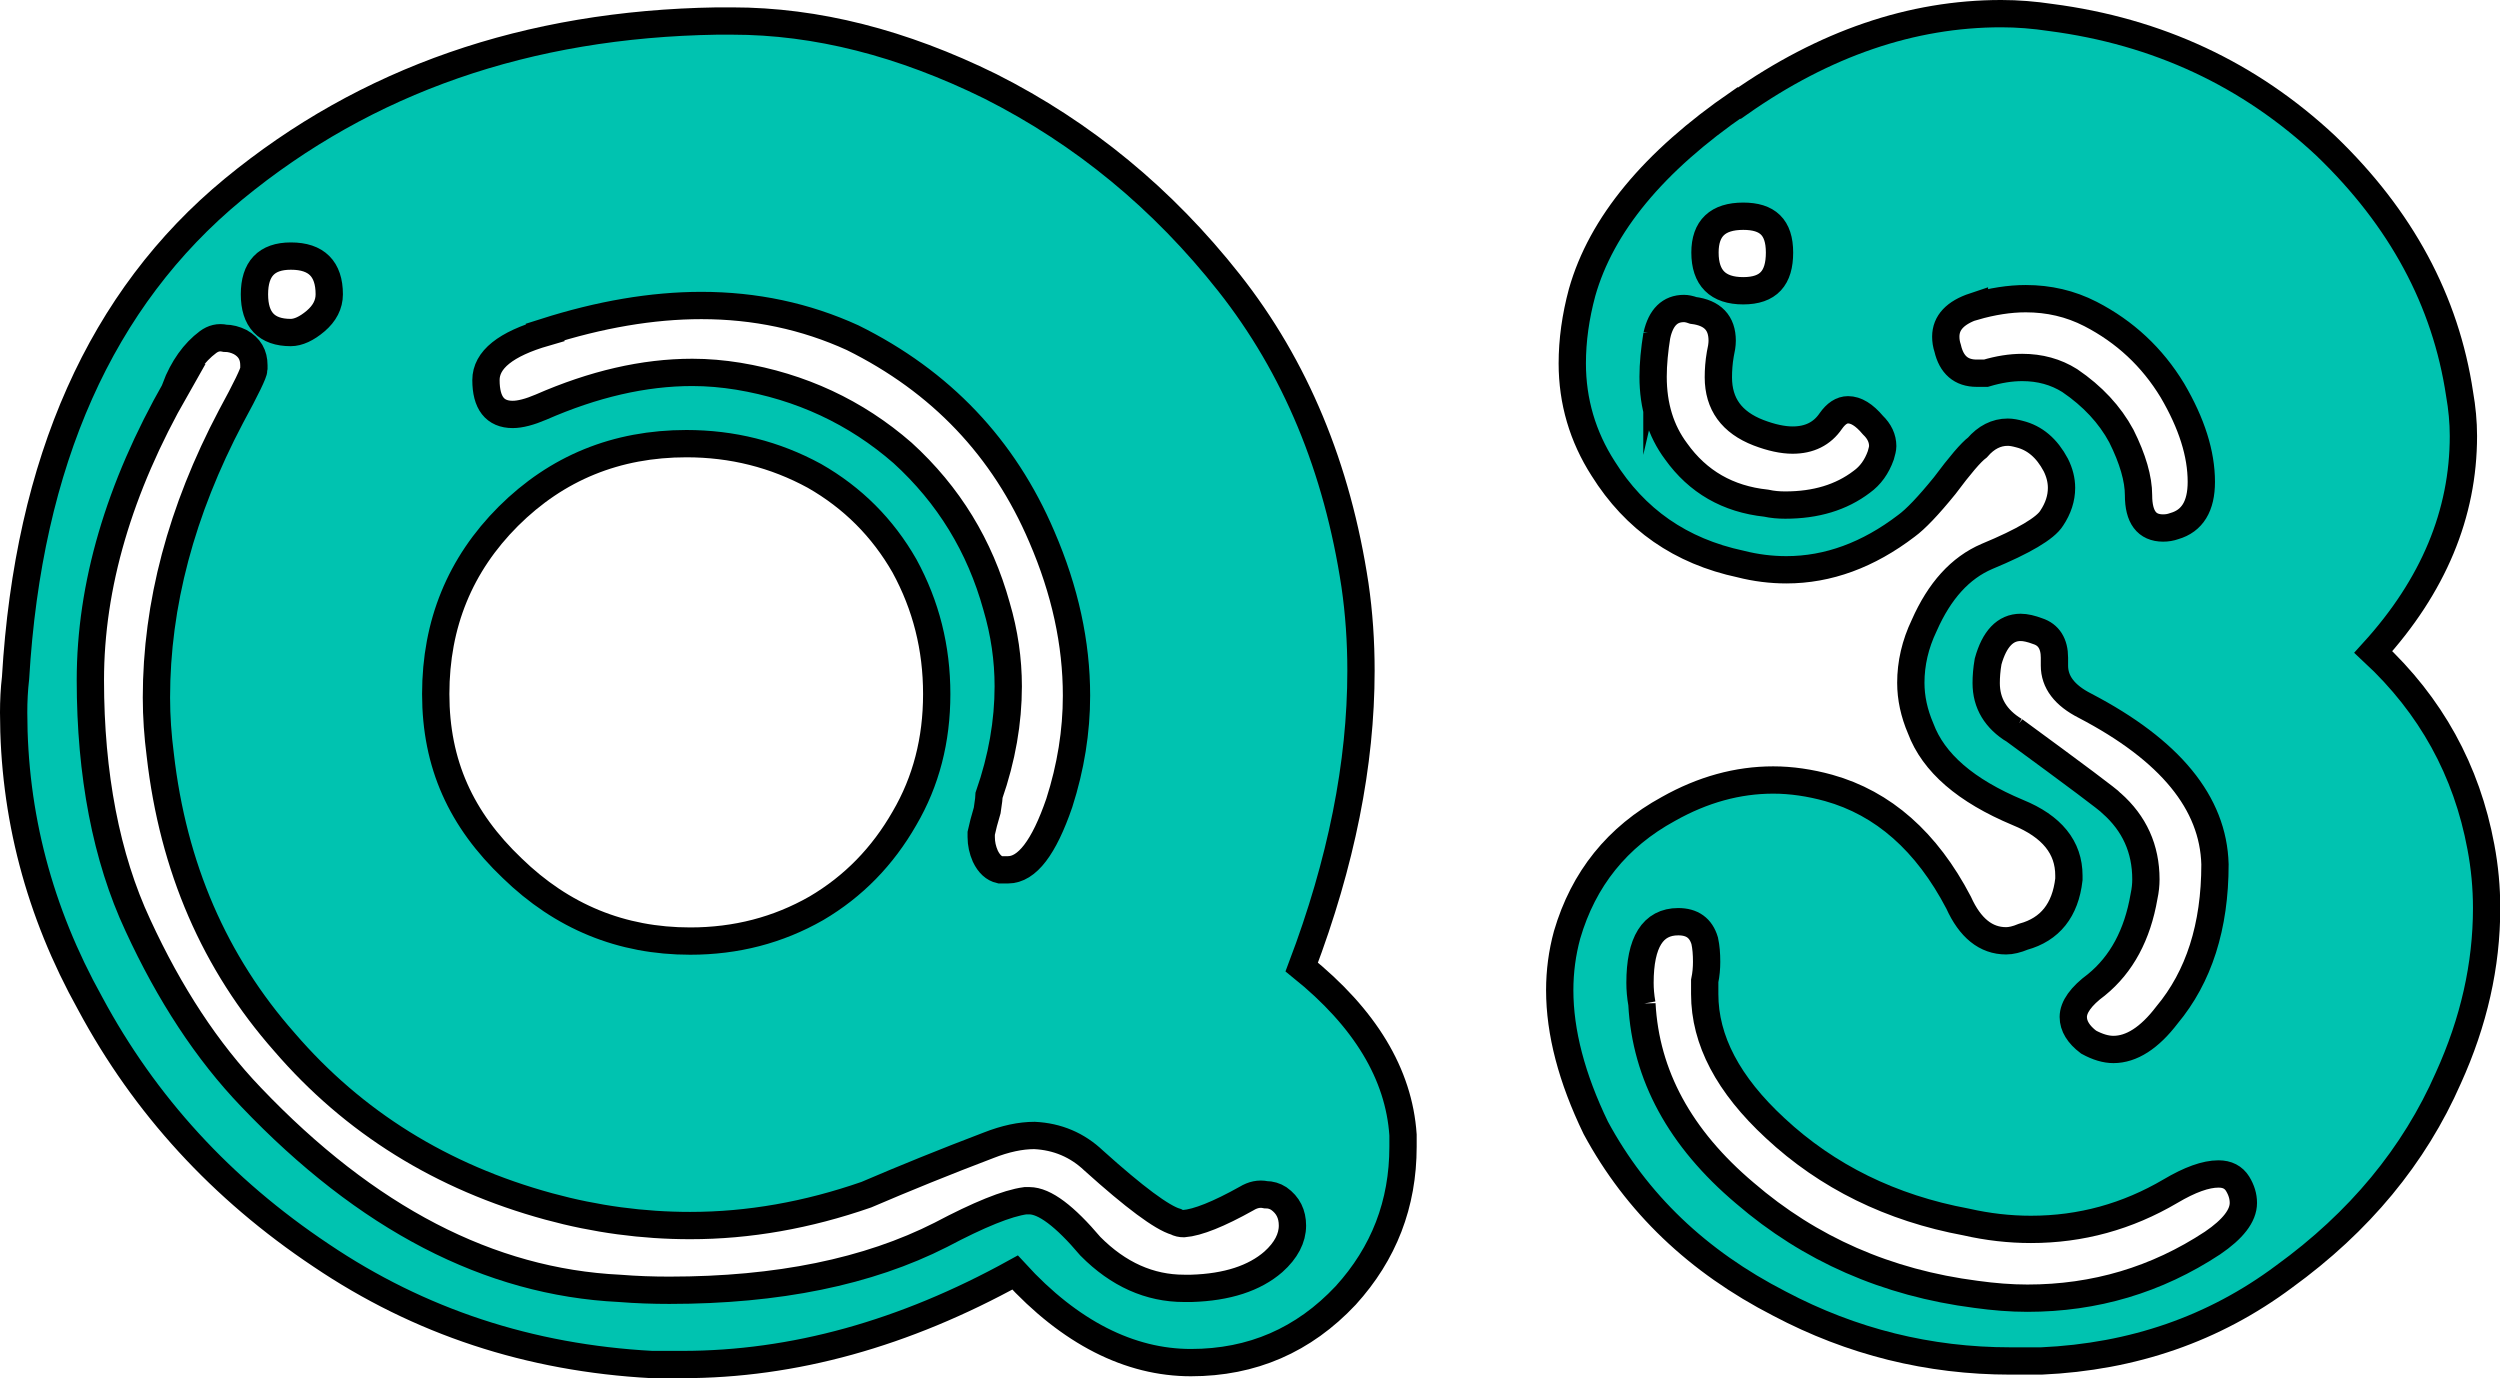 <?xml version="1.0" encoding="UTF-8"?><svg id="_レイヤー_2" xmlns="http://www.w3.org/2000/svg" viewBox="0 0 91.57 50.49"><defs><style>.cls-1{fill:#00c3b0;stroke:#000;stroke-miterlimit:10;}</style></defs><g id="_レイヤー1"><g><path class="cls-1" d="M26.26,.77h.56c3.08,0,6.22,.8,9.45,2.39,3.41,1.72,6.32,4.12,8.75,7.2,2.43,3.08,3.96,6.77,4.61,11.07,.15,1.03,.22,2.07,.22,3.14,0,3.41-.72,7.02-2.17,10.85,2.32,1.87,3.56,3.92,3.71,6.15v.43c0,2.1-.7,3.91-2.1,5.45-1.54,1.64-3.43,2.46-5.67,2.46s-4.43-1.1-6.44-3.3c-4.06,2.24-8.12,3.37-12.19,3.37h-1.11c-4.48-.24-8.52-1.57-12.12-4-3.64-2.43-6.46-5.5-8.46-9.23-1.87-3.36-2.8-6.91-2.8-10.65,0-.42,.02-.84,.07-1.27,.47-7.93,3.13-13.9,7.98-17.9C13.41,2.93,19.31,.88,26.26,.77ZM6.45,14.21c-2.1,3.68-3.14,7.25-3.14,10.7s.58,6.5,1.74,8.98c1.16,2.52,2.54,4.62,4.14,6.29,4.24,4.45,8.74,6.78,13.5,7.01,.62,.05,1.23,.07,1.83,.07,3.97,0,7.28-.68,9.94-2.03,1.4-.74,2.43-1.16,3.1-1.25h.14c.56,0,1.3,.56,2.24,1.67,1.02,1.03,2.17,1.54,3.43,1.54h.27c1.31-.04,2.31-.37,3-.97,.47-.42,.7-.87,.7-1.33,0-.42-.16-.75-.5-.99-.14-.09-.3-.14-.48-.14-.24-.05-.47,0-.7,.14-1.02,.57-1.79,.88-2.3,.92-.1,0-.2-.02-.29-.07-.51-.15-1.51-.89-3.01-2.24-.6-.57-1.33-.88-2.17-.92-.51,0-1.07,.12-1.68,.36-1.58,.6-3.08,1.21-4.48,1.81-2.16,.75-4.3,1.13-6.45,1.13-1.73,0-3.46-.23-5.18-.7-3.92-1.07-7.15-3.08-9.68-6.02-2.56-2.9-4.08-6.4-4.55-10.52-.09-.7-.14-1.4-.14-2.1,0-3.41,.91-6.84,2.73-10.29,.56-1.03,.84-1.61,.84-1.74v-.14c0-.38-.16-.66-.5-.85-.18-.09-.37-.14-.56-.14-.23-.05-.43,0-.62,.14-.51,.38-.91,.94-1.2,1.69Zm4.2-4.83c-.89,0-1.33,.47-1.33,1.4s.44,1.4,1.33,1.4c.27,0,.58-.14,.91-.42,.33-.28,.5-.61,.5-.98,0-.93-.47-1.4-1.4-1.4Zm14.5,6.87c-2.58,0-4.75,.89-6.53,2.66-1.77,1.77-2.66,3.94-2.66,6.51s.93,4.6,2.8,6.38c1.83,1.78,4,2.67,6.52,2.67,1.68,0,3.22-.4,4.62-1.2,1.36-.8,2.43-1.9,3.23-3.3,.79-1.35,1.18-2.86,1.18-4.55s-.39-3.24-1.18-4.69c-.8-1.4-1.9-2.5-3.3-3.3-1.45-.79-3.01-1.18-4.69-1.18Zm-5.18-4.07c-1.45,.42-2.17,1-2.17,1.74,0,.84,.33,1.26,.98,1.26,.27,0,.62-.09,1.04-.27,1.92-.84,3.76-1.27,5.54-1.27,.56,0,1.12,.05,1.68,.14,2.29,.38,4.3,1.31,6.02,2.81,1.69,1.54,2.83,3.41,3.44,5.61,.29,.98,.43,1.96,.43,2.94,0,1.3-.23,2.63-.7,3.98,0,.05-.02,.23-.07,.56-.1,.33-.17,.61-.22,.84v.14c0,.24,.05,.47,.15,.7,.14,.29,.32,.45,.54,.5h.29c.7,0,1.32-.82,1.88-2.45,.42-1.31,.63-2.62,.63-3.93,0-1.92-.42-3.85-1.27-5.82-1.39-3.26-3.7-5.69-6.93-7.29-1.73-.79-3.58-1.18-5.54-1.18-1.81,0-3.72,.33-5.73,.97Z"/><path class="cls-1" d="M63.71,3.78c3.12-2.19,6.32-3.28,9.59-3.28,.6,0,1.21,.05,1.81,.14,3.92,.51,7.28,2.08,10.08,4.7,2.76,2.65,4.39,5.68,4.9,9.09,.09,.51,.14,1.03,.14,1.54,0,2.85-1.1,5.49-3.3,7.91,2.11,1.96,3.42,4.34,3.94,7.14,.14,.74,.21,1.49,.21,2.24,0,2.1-.47,4.17-1.4,6.22-1.25,2.85-3.26,5.28-6.02,7.28-2.56,1.91-5.53,2.94-8.89,3.09h-1.13c-2.99,0-5.81-.7-8.46-2.1-3-1.54-5.24-3.68-6.73-6.44-.88-1.82-1.32-3.5-1.32-5.04,0-.69,.09-1.37,.27-2.03,.6-2.05,1.84-3.59,3.71-4.61,1.26-.71,2.54-1.06,3.84-1.06,.66,0,1.34,.1,2.03,.29,2,.56,3.59,1.96,4.76,4.2,.42,.93,1,1.4,1.74,1.4,.18,0,.39-.05,.63-.15,.98-.27,1.54-.97,1.67-2.1v-.14c0-1.03-.62-1.8-1.87-2.31-1.91-.8-3.09-1.82-3.56-3.08-.24-.56-.36-1.12-.36-1.67,0-.71,.16-1.41,.49-2.1,.56-1.27,1.32-2.11,2.3-2.53,1.35-.56,2.14-1.03,2.37-1.4,.24-.36,.36-.73,.36-1.11,0-.28-.07-.56-.21-.84-.33-.62-.77-.99-1.33-1.13-.15-.04-.29-.07-.43-.07-.42,0-.79,.19-1.11,.56-.24,.18-.64,.65-1.2,1.4-.6,.74-1.07,1.23-1.4,1.47-1.4,1.07-2.87,1.61-4.4,1.61-.56,0-1.12-.07-1.67-.21-2.2-.47-3.87-1.63-5.04-3.5-.75-1.17-1.13-2.46-1.13-3.85,0-.84,.12-1.71,.36-2.6,.7-2.47,2.61-4.79,5.74-6.94Zm-3.57,32.99c.14,2.61,1.39,4.92,3.77,6.93,2.38,2.05,5.2,3.29,8.47,3.71,.65,.09,1.28,.14,1.88,.14,2.47,0,4.73-.67,6.78-2.02,.75-.51,1.13-1,1.13-1.47,0-.24-.07-.47-.21-.7-.15-.24-.38-.36-.7-.36-.47,0-1.05,.21-1.76,.63-1.58,.93-3.28,1.4-5.11,1.4-.79,0-1.58-.09-2.37-.27-2.75-.51-5.09-1.66-7-3.44-1.72-1.59-2.58-3.22-2.58-4.91v-.48c.05-.24,.07-.47,.07-.7,0-.29-.02-.54-.07-.77-.14-.47-.46-.7-.97-.7-.93,0-1.4,.75-1.4,2.24,0,.23,.02,.49,.07,.77Zm.55-24.51c-.09,.56-.14,1.07-.14,1.54,0,1.07,.28,1.98,.84,2.73,.8,1.12,1.9,1.75,3.3,1.9,.23,.05,.46,.07,.7,.07,1.12,0,2.05-.28,2.8-.85,.32-.23,.55-.55,.7-.97,.04-.14,.07-.25,.07-.34,0-.28-.12-.54-.36-.77-.32-.38-.62-.56-.91-.56-.23,0-.44,.14-.63,.41-.32,.47-.79,.7-1.4,.7-.36,0-.78-.09-1.25-.27-.98-.38-1.47-1.05-1.47-2.03,0-.27,.02-.55,.07-.84,.04-.18,.07-.35,.07-.5,0-.65-.35-1.02-1.06-1.11-.14-.05-.25-.07-.34-.07-.51,0-.84,.32-.99,.97Zm3.16-4.34c-.93,0-1.4,.44-1.4,1.33,0,.93,.47,1.4,1.4,1.4s1.33-.47,1.33-1.4-.44-1.33-1.33-1.33Zm8.46,3.3c-.69,.23-1.04,.6-1.04,1.11,0,.14,.02,.28,.07,.43,.14,.6,.49,.91,1.06,.91h.34c.47-.14,.91-.21,1.33-.21,.65,0,1.23,.16,1.74,.48,.84,.57,1.47,1.25,1.89,2.03,.42,.84,.63,1.57,.63,2.17,0,.8,.3,1.2,.9,1.2,.14,0,.27-.02,.41-.07,.66-.19,.99-.73,.99-1.62,0-1.03-.35-2.14-1.06-3.35-.74-1.22-1.74-2.15-3-2.8-.74-.38-1.53-.56-2.37-.56-.6,0-1.23,.1-1.89,.29Zm1.47,15.53c2.28,1.67,3.47,2.56,3.56,2.67,.84,.74,1.26,1.67,1.26,2.79,0,.19-.02,.4-.07,.63-.24,1.4-.82,2.48-1.74,3.23-.57,.42-.85,.82-.85,1.18,0,.33,.19,.64,.56,.92,.33,.18,.63,.27,.91,.27,.66,0,1.32-.42,1.96-1.26,1.17-1.4,1.76-3.24,1.76-5.52-.06-2.25-1.64-4.18-4.76-5.81-.75-.38-1.12-.87-1.12-1.47v-.29c0-.51-.21-.84-.61-.97-.24-.09-.45-.14-.63-.14-.56,0-.96,.42-1.19,1.25-.05,.29-.07,.55-.07,.79,0,.74,.35,1.32,1.04,1.74Z"/></g></g></svg>